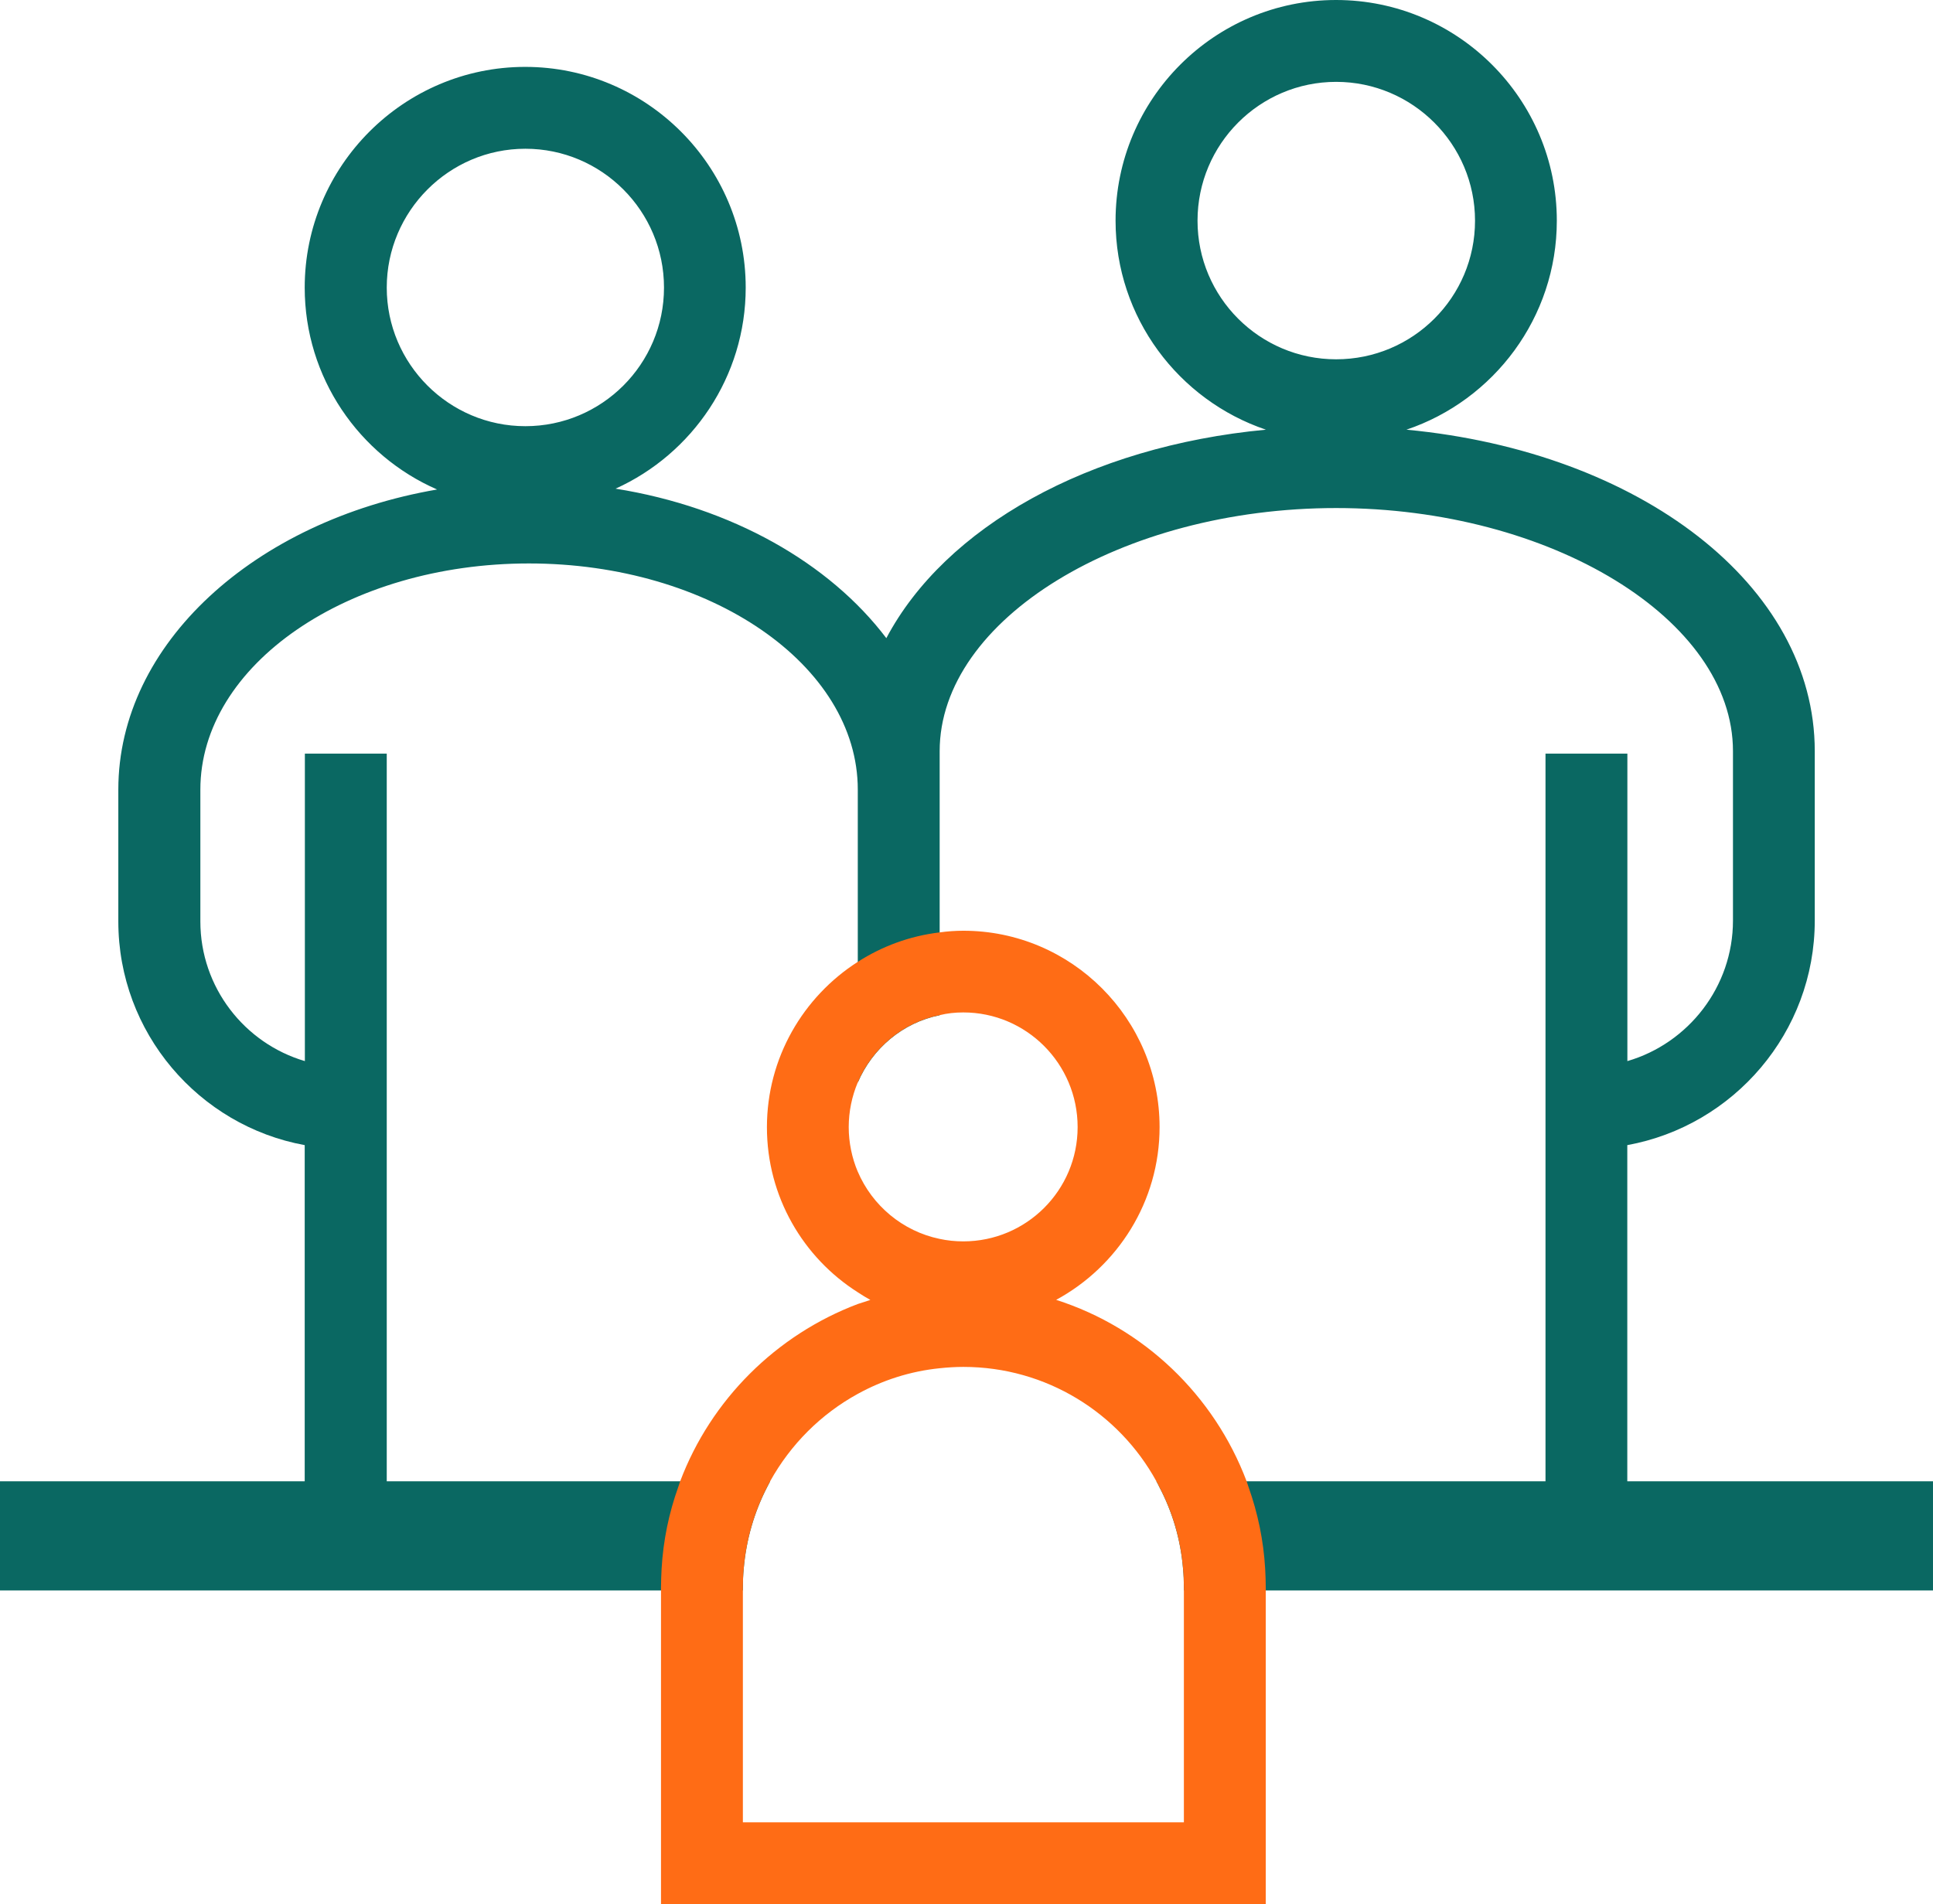 <?xml version="1.0" encoding="UTF-8"?>
<svg id="Laag_1" data-name="Laag 1" xmlns="http://www.w3.org/2000/svg" viewBox="0 0 232.31 228.89">
  <defs>
    <style>
      .cls-1 {
        fill: #0a6862;
      }

      .cls-1, .cls-2 {
        stroke-width: 0px;
      }

      .cls-2 {
        fill: #ff6c15;
      }
    </style>
  </defs>
  <path class="cls-1" d="M195.57,178.06v-40.41c12.79-2.33,22.53-13.55,22.53-26.99v-20.37c0-19.94-20.99-35.98-49.07-38.64,10.5-3.54,18.07-13.48,18.07-25.12,0-14.63-11.91-26.53-26.53-26.53s-26.5,11.91-26.5,26.53c0,11.64,7.58,21.58,18.07,25.12-21.35,2-38.57,11.74-45.62,25.06-6.85-9.05-18.6-15.74-32.54-17.97,9.22-4.17,15.64-13.45,15.64-24.17,0-14.63-11.91-26.53-26.5-26.53s-26.5,11.91-26.5,26.53c0,10.82,6.53,20.17,15.91,24.27-21.91,3.77-38.31,18.53-38.31,36.08v15.84c0,13.38,9.68,24.57,22.4,26.89v40.41H0v13.12h89.28v-.36c0-.75.03-1.51.1-2.23.3-3.54,1.28-6.85,2.82-9.84.13-.23.23-.46.36-.69h-46.08v-87.47h-9.84v36.96c-7.25-2.13-12.56-8.86-12.56-16.79v-15.84c0-14.99,17.71-27.19,39.49-27.19s39.52,12.2,39.52,27.19v35.22c1.74-4.1,5.41-7.22,9.84-8.1v-31.75c0-15.84,21.84-29.22,47.65-29.22s47.69,13.38,47.69,29.22v20.37c0,7.97-5.38,14.76-12.69,16.89v-36.96h-9.84v87.47h-46.77c.13.23.26.46.36.69,1.57,2.98,2.56,6.3,2.85,9.84.07.72.1,1.48.1,2.23v.36h90.03v-13.12h-36.73ZM63.14,51.23c-9.18,0-16.66-7.48-16.66-16.66s7.48-16.69,16.66-16.69,16.66,7.48,16.66,16.69-7.48,16.66-16.66,16.66ZM143.92,26.53c0-9.22,7.48-16.69,16.66-16.69s16.69,7.48,16.69,16.69-7.48,16.66-16.69,16.66-16.66-7.48-16.66-16.66Z"/>
  <path class="cls-2" d="M152.05,188.59c-.2-3.44-.89-6.72-2-9.84-.07-.23-.16-.46-.23-.69-3.9-10.33-12.33-18.43-22.89-21.81,7.38-4,12.43-11.81,12.43-20.76,0-13.02-10.59-23.61-23.58-23.61-.98,0-1.93.07-2.85.2-3.61.43-6.92,1.67-9.84,3.54-6.56,4.2-10.92,11.54-10.92,19.88s4.36,15.68,10.92,19.84c.49.33.98.62,1.51.92-.52.16-1.02.33-1.51.49-9.81,3.71-17.65,11.51-21.35,21.32-.07.23-.16.46-.23.69-1.12,3.12-1.8,6.4-2,9.84-.03.72-.07,1.48-.07,2.23v38.08h72.68v-38.08c0-.75-.03-1.51-.07-2.23ZM103.08,140.83c-.69-1.64-1.08-3.48-1.08-5.35s.39-3.71,1.08-5.35c1.74-4.1,5.41-7.22,9.84-8.1.92-.23,1.87-.33,2.85-.33,7.58,0,13.74,6.17,13.74,13.78s-6.17,13.74-13.74,13.74c-.98,0-1.93-.1-2.85-.3-4.43-.92-8.1-4-9.84-8.1ZM142.28,219.05h-53v-28.24c0-.75.03-1.51.1-2.23.3-3.54,1.28-6.85,2.82-9.84.13-.23.23-.46.36-.69,2.46-4.43,6.1-8.07,10.53-10.5,2.98-1.64,6.3-2.72,9.84-3.08.95-.1,1.9-.16,2.85-.16,9.97,0,18.69,5.54,23.19,13.74.13.23.26.46.36.69,1.57,2.98,2.56,6.3,2.85,9.84.07.72.1,1.48.1,2.23v28.24Z"/>
</svg>